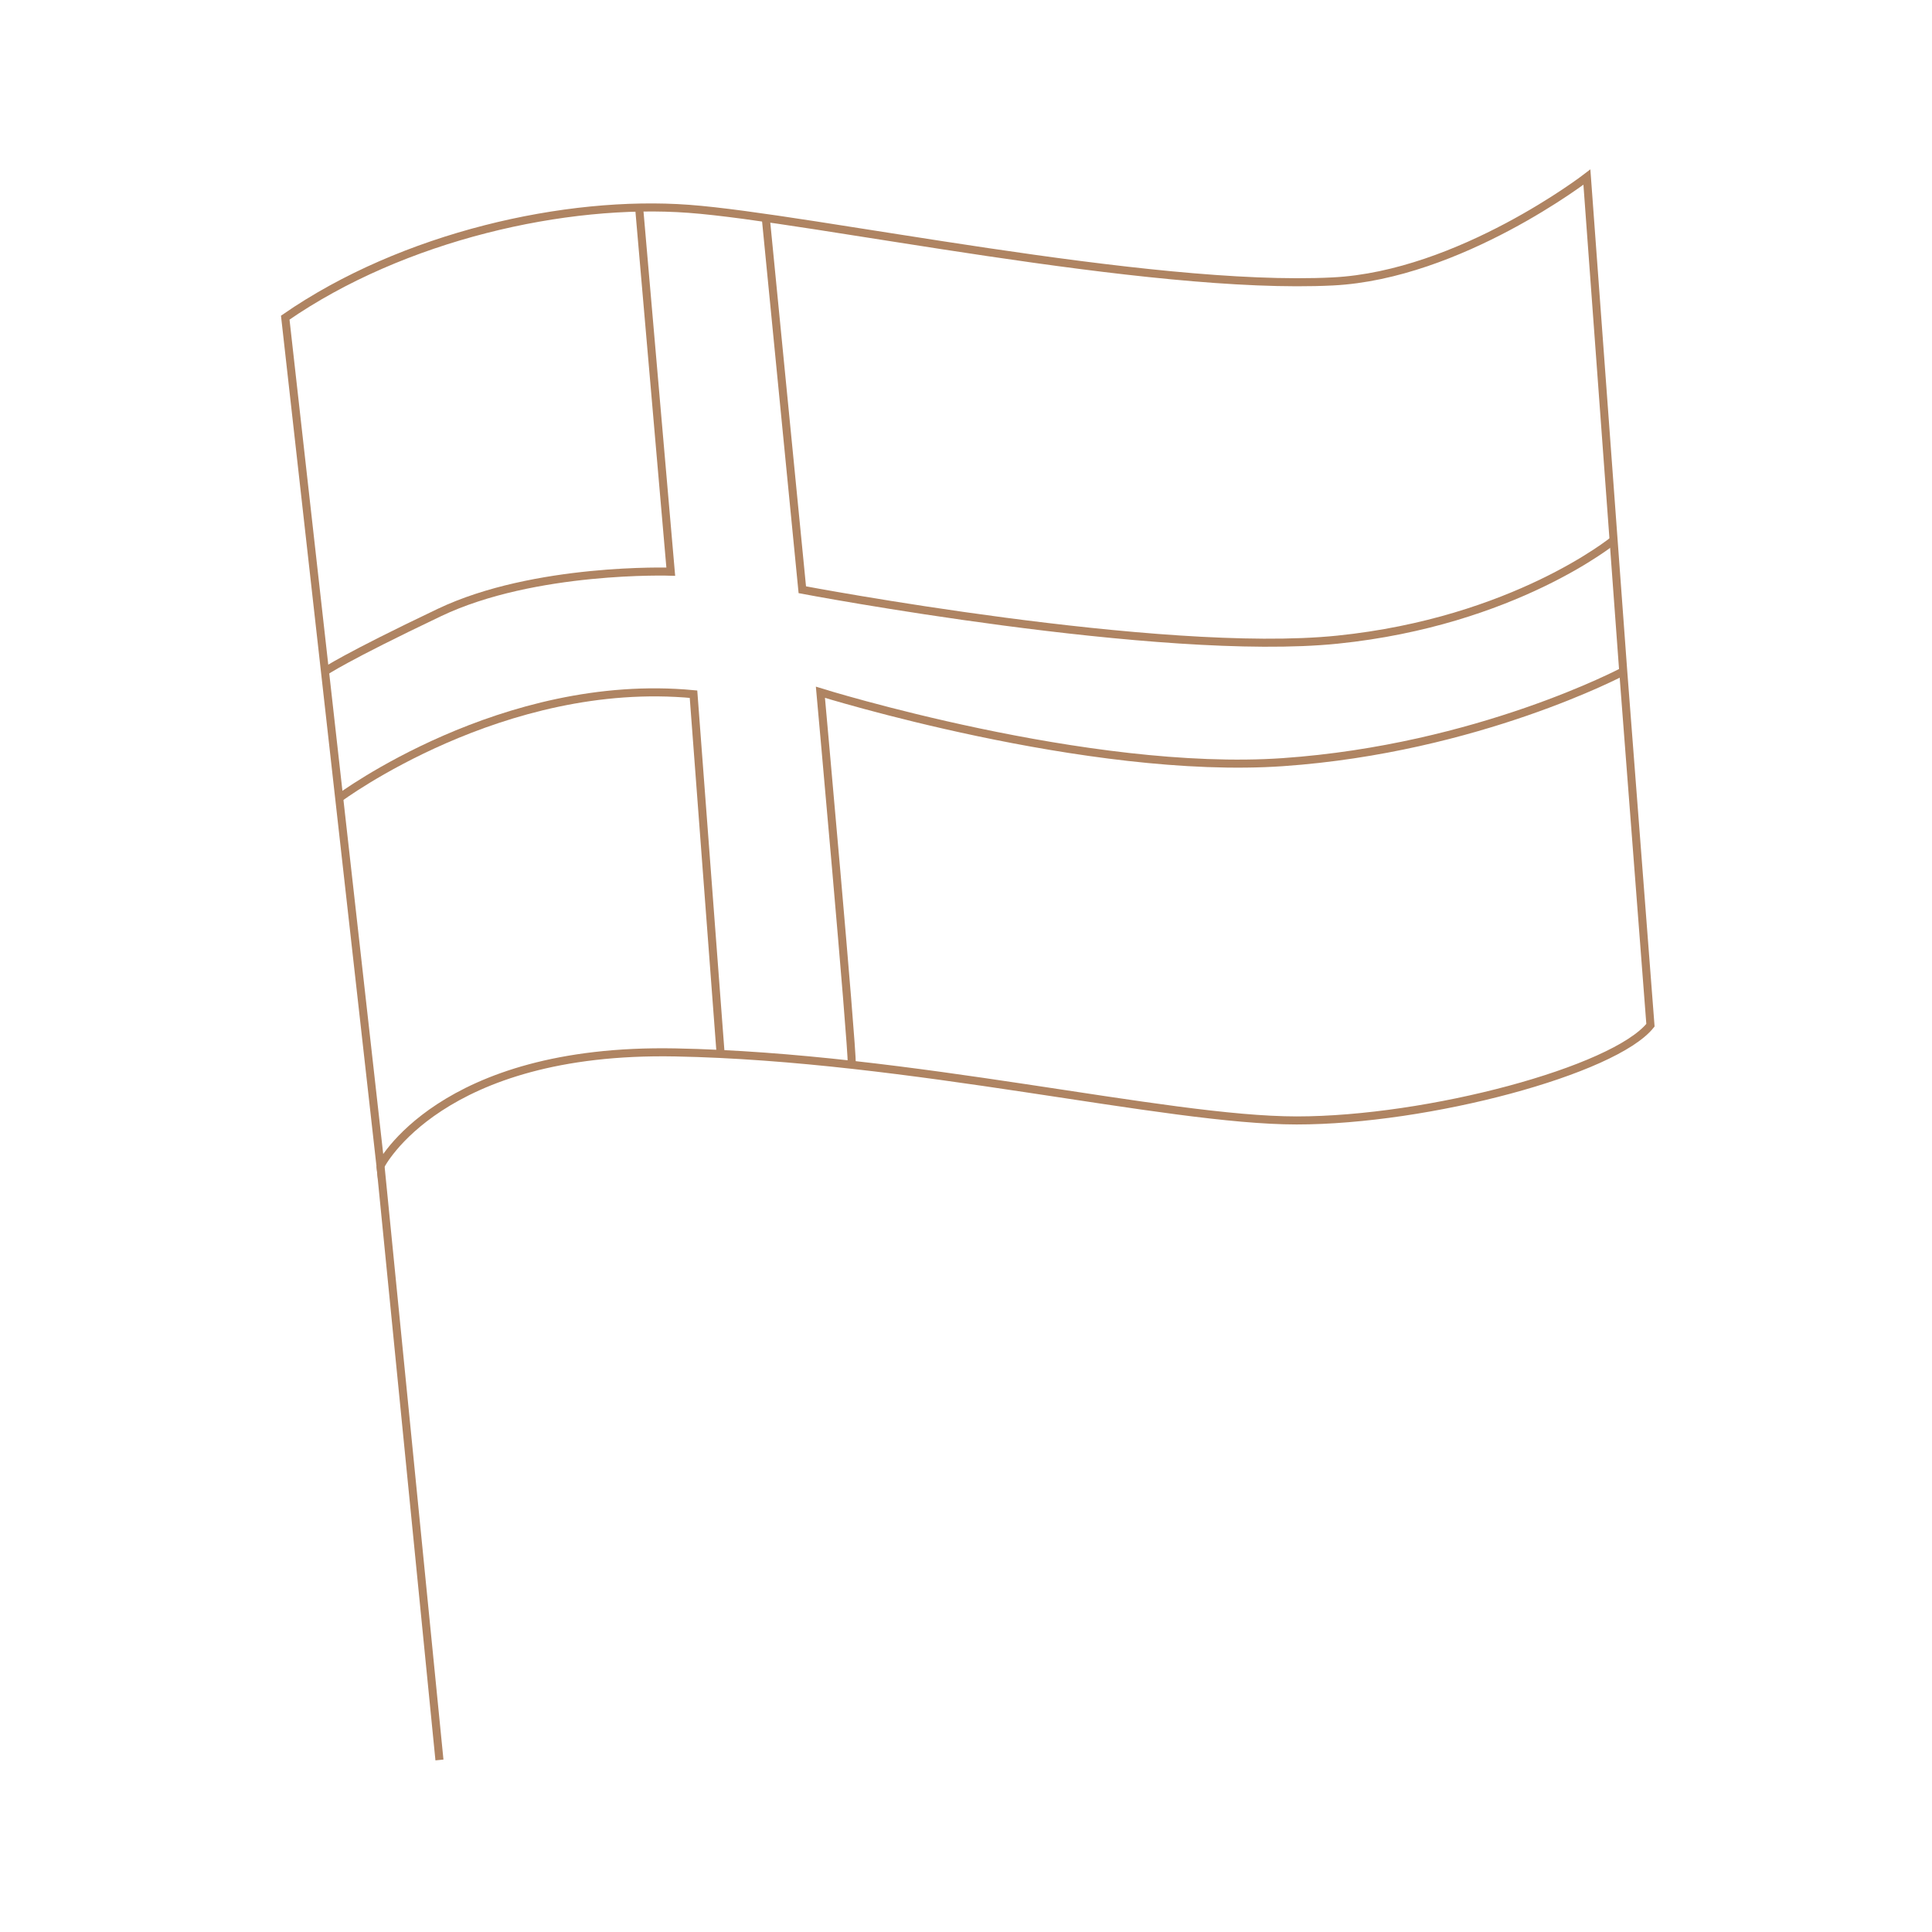 <?xml version="1.0" encoding="utf-8"?>
<!-- Generator: Adobe Illustrator 24.2.3, SVG Export Plug-In . SVG Version: 6.00 Build 0)  -->
<svg version="1.1" id="Layer_1" xmlns="http://www.w3.org/2000/svg" xmlns:xlink="http://www.w3.org/1999/xlink" x="0px" y="0px"
	 viewBox="0 0 480 480" style="enable-background:new 0 0 480 480;" xml:space="preserve">
<style type="text/css">
	.st0{fill:none;stroke:#AF8462;stroke-width:2;stroke-miterlimit:10;}
</style>
<path class="st0" d="M70.87,78.92l23.66,210.73c0,0,14.66-29.3,73.25-28.18c58.59,1.12,121.7,16.9,154.38,16.9
	s78.89-12.4,87.89-23.66l-6.76-87.89L394.26,44c0,0-31.57,24.33-63.11,25.92c-46.03,2.32-129.58-15.78-160.02-18.04
	C140.74,49.62,100.16,58.64,70.87,78.92z"/>
<line class="st0" x1="94.53" y1="289.64" x2="109.18" y2="437.26"/>
<path class="st0" d="M158.79,51.58l7.86,90.45c0,0-33.81-1.12-57.47,10.14c-23.68,11.28-28.46,14.66-28.46,14.66"/>
<path class="st0" d="M84.28,198.27c0,0,40.69-30.3,88.02-25.8l6.74,89.4"/>
<path class="st0" d="M190.22,53.78l9.11,92.74c0,0,89.03,16.9,132.96,12.4c43.93-4.5,68.6-24.7,68.6-24.7"/>
<path class="st0" d="M211.63,264.55c0.09-5.32-7.8-92.56-7.8-92.56s66.49,20.74,114.94,17.36s84.51-22.54,84.51-22.54"/>
</svg>
